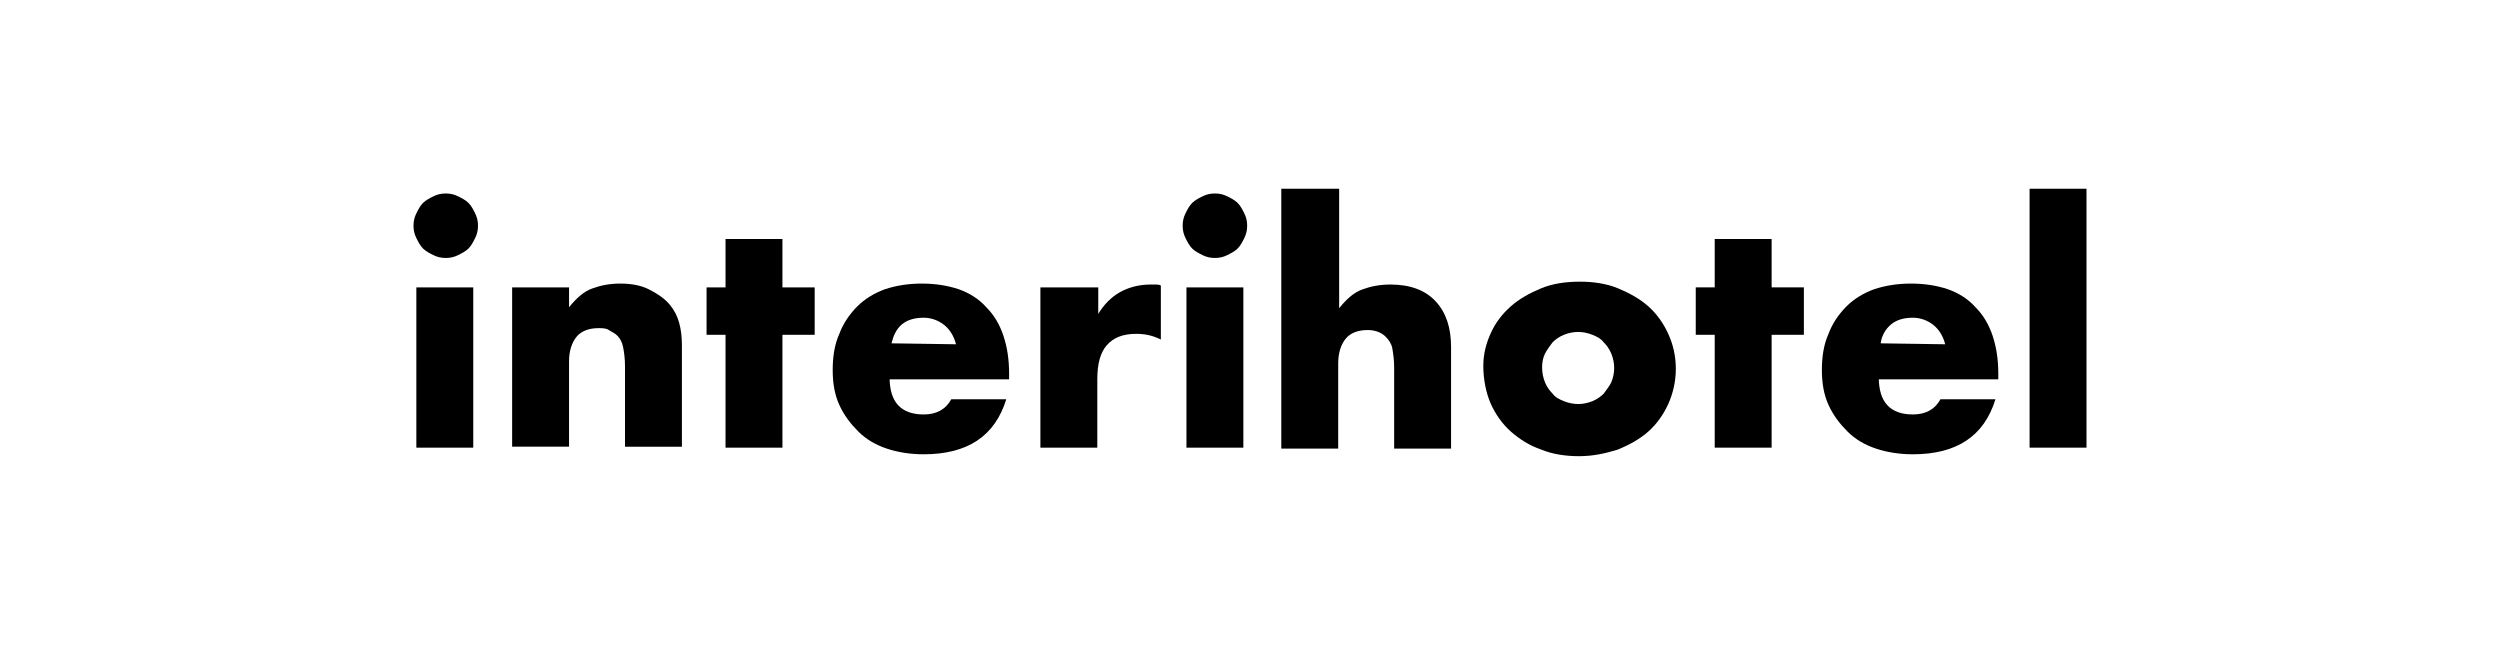 <?xml version="1.0" encoding="utf-8"?>
<!-- Generator: Adobe Illustrator 25.4.1, SVG Export Plug-In . SVG Version: 6.00 Build 0)  -->
<svg version="1.1" id="Capa_1" xmlns="http://www.w3.org/2000/svg" xmlns:xlink="http://www.w3.org/1999/xlink" x="0px" y="0px"
	 width="263.6px" height="68px" viewBox="0 0 263.6 68" style="enable-background:new 0 0 263.6 68;" xml:space="preserve">
<g>
	<path d="M43.6,23.8c0-0.5,0.1-0.9,0.3-1.3c0.2-0.4,0.4-0.8,0.7-1.1c0.3-0.3,0.7-0.5,1.1-0.7s0.8-0.3,1.3-0.3s0.9,0.1,1.3,0.3
		s0.8,0.4,1.1,0.7c0.3,0.3,0.5,0.7,0.7,1.1c0.2,0.4,0.3,0.8,0.3,1.3s-0.1,0.9-0.3,1.3c-0.2,0.4-0.4,0.8-0.7,1.1
		c-0.3,0.3-0.7,0.5-1.1,0.7s-0.8,0.3-1.3,0.3s-0.9-0.1-1.3-0.3c-0.4-0.2-0.8-0.4-1.1-0.7c-0.3-0.3-0.5-0.7-0.7-1.1
		C43.7,24.7,43.6,24.3,43.6,23.8z M49.9,30.3v16.9h-6V30.3H49.9z"/>
	<path d="M54,30.3h6v2.1c0.8-1,1.6-1.7,2.5-2c0.8-0.3,1.8-0.5,2.9-0.5c1.2,0,2.2,0.2,3,0.6c0.8,0.4,1.6,0.9,2.2,1.6
		c0.5,0.6,0.8,1.2,1,1.9s0.3,1.5,0.3,2.4v10.7h-6v-8.5c0-0.8-0.1-1.5-0.2-2s-0.3-0.9-0.6-1.2c-0.3-0.3-0.6-0.4-0.9-0.6
		s-0.7-0.2-1.1-0.2c-1,0-1.8,0.3-2.3,0.9C60.3,36.1,60,37,60,38.1v9h-6V30.3z"/>
	<path d="M82.5,35.3v11.9h-6V35.3h-2v-5h2v-5.1h6v5.1h3.4v5H82.5z"/>
	<path d="M93.8,39.8c0,2.6,1.2,3.9,3.6,3.9c1.3,0,2.3-0.5,2.9-1.6h5.8c-1.2,3.9-4.1,5.8-8.7,5.8c-1.4,0-2.7-0.2-3.9-0.6
		s-2.2-1-3-1.8s-1.5-1.7-2-2.8s-0.7-2.3-0.7-3.7s0.2-2.7,0.7-3.8c0.4-1.1,1.1-2.1,1.9-2.9c0.8-0.8,1.8-1.4,2.9-1.8
		c1.2-0.4,2.5-0.6,3.9-0.6s2.7,0.2,3.9,0.6c1.1,0.4,2.1,1,2.9,1.9c0.8,0.8,1.4,1.8,1.8,3s0.6,2.5,0.6,4V40H93.8V39.8z M100.8,36.3
		c-0.2-0.8-0.6-1.5-1.2-2c-0.6-0.5-1.4-0.8-2.2-0.8c-0.9,0-1.7,0.2-2.3,0.7s-0.9,1.2-1.1,2L100.8,36.3L100.8,36.3z"/>
	<path d="M109.8,30.3h6v2.8c0.6-1,1.4-1.8,2.3-2.3c0.9-0.5,2-0.8,3.2-0.8c0.2,0,0.3,0,0.5,0s0.4,0,0.6,0.1v5.7
		c-0.8-0.4-1.6-0.6-2.6-0.6c-1.4,0-2.4,0.4-3.1,1.2c-0.7,0.8-1,2-1,3.6v7.2h-6V30.3H109.8z"/>
	<path d="M124.7,23.8c0-0.5,0.1-0.9,0.3-1.3c0.2-0.4,0.4-0.8,0.7-1.1s0.7-0.5,1.1-0.7s0.8-0.3,1.3-0.3c0.5,0,0.9,0.1,1.3,0.3
		c0.4,0.2,0.8,0.4,1.1,0.7c0.3,0.3,0.5,0.7,0.7,1.1c0.2,0.4,0.3,0.8,0.3,1.3s-0.1,0.9-0.3,1.3c-0.2,0.4-0.4,0.8-0.7,1.1
		c-0.3,0.3-0.7,0.5-1.1,0.7s-0.8,0.3-1.3,0.3c-0.5,0-0.9-0.1-1.3-0.3c-0.4-0.2-0.8-0.4-1.1-0.7s-0.5-0.7-0.7-1.1
		C124.8,24.7,124.7,24.3,124.7,23.8z M131.1,30.3v16.9h-6V30.3H131.1z"/>
	<path d="M135.2,19.9h6v12.6c0.8-1,1.6-1.7,2.5-2c0.8-0.3,1.8-0.5,2.9-0.5c2.1,0,3.7,0.6,4.8,1.8s1.6,2.8,1.6,4.8v10.7h-6v-8.5
		c0-0.9-0.1-1.5-0.2-2.1c-0.1-0.5-0.4-0.9-0.7-1.2c-0.5-0.5-1.2-0.7-1.9-0.7c-1,0-1.8,0.3-2.3,0.9c-0.5,0.6-0.8,1.5-0.8,2.6v9h-6
		V19.9H135.2z"/>
	<path d="M156.4,38.6c0-1.3,0.3-2.4,0.8-3.5s1.2-2,2.1-2.8c0.9-0.8,2-1.4,3.2-1.9c1.2-0.5,2.6-0.7,4.1-0.7c1.4,0,2.8,0.2,4,0.7
		c1.2,0.5,2.3,1.1,3.2,1.9c0.9,0.8,1.6,1.8,2.1,2.9c0.5,1.1,0.8,2.3,0.8,3.7c0,1.3-0.3,2.6-0.8,3.7c-0.5,1.1-1.2,2.1-2.1,2.9
		c-0.9,0.8-2,1.4-3.2,1.9c-1.3,0.4-2.6,0.7-4.1,0.7c-1.4,0-2.8-0.2-4-0.7c-1.2-0.4-2.3-1.1-3.2-1.9c-0.9-0.8-1.6-1.8-2.1-2.9
		S156.4,40,156.4,38.6z M162.6,38.7c0,0.6,0.1,1.1,0.3,1.6c0.2,0.5,0.5,0.9,0.8,1.2c0.3,0.4,0.7,0.6,1.2,0.8s1,0.3,1.5,0.3
		s1-0.1,1.5-0.3s0.9-0.5,1.2-0.8c0.3-0.4,0.6-0.8,0.8-1.2c0.2-0.5,0.3-1,0.3-1.5s-0.1-1-0.3-1.5c-0.2-0.5-0.5-0.9-0.8-1.2
		c-0.3-0.4-0.7-0.6-1.2-0.8s-1-0.3-1.5-0.3s-1,0.1-1.5,0.3s-0.9,0.5-1.2,0.8c-0.3,0.4-0.6,0.8-0.8,1.2
		C162.7,37.7,162.6,38.2,162.6,38.7z"/>
	<path d="M186.8,35.3v11.9h-6V35.3h-2v-5h2v-5.1h6v5.1h3.4v5H186.8z"/>
	<path d="M198.1,39.8c0,2.6,1.2,3.9,3.6,3.9c1.3,0,2.3-0.5,2.9-1.6h5.8c-1.2,3.9-4.1,5.8-8.7,5.8c-1.4,0-2.7-0.2-3.9-0.6
		c-1.2-0.4-2.2-1-3-1.8c-0.8-0.8-1.5-1.7-2-2.8s-0.7-2.3-0.7-3.7s0.2-2.7,0.7-3.8c0.4-1.1,1.1-2.1,1.9-2.9s1.8-1.4,2.9-1.8
		c1.2-0.4,2.5-0.6,3.9-0.6s2.7,0.2,3.9,0.6c1.1,0.4,2.1,1,2.9,1.9c0.8,0.8,1.4,1.8,1.8,3s0.6,2.5,0.6,4V40h-12.6V39.8z M205.1,36.3
		c-0.2-0.8-0.6-1.5-1.2-2s-1.4-0.8-2.2-0.8c-0.9,0-1.7,0.2-2.3,0.7s-1,1.2-1.1,2L205.1,36.3L205.1,36.3z"/>
	<path d="M220,19.9v27.3h-6V19.9H220z"/>
</g>
</svg>
